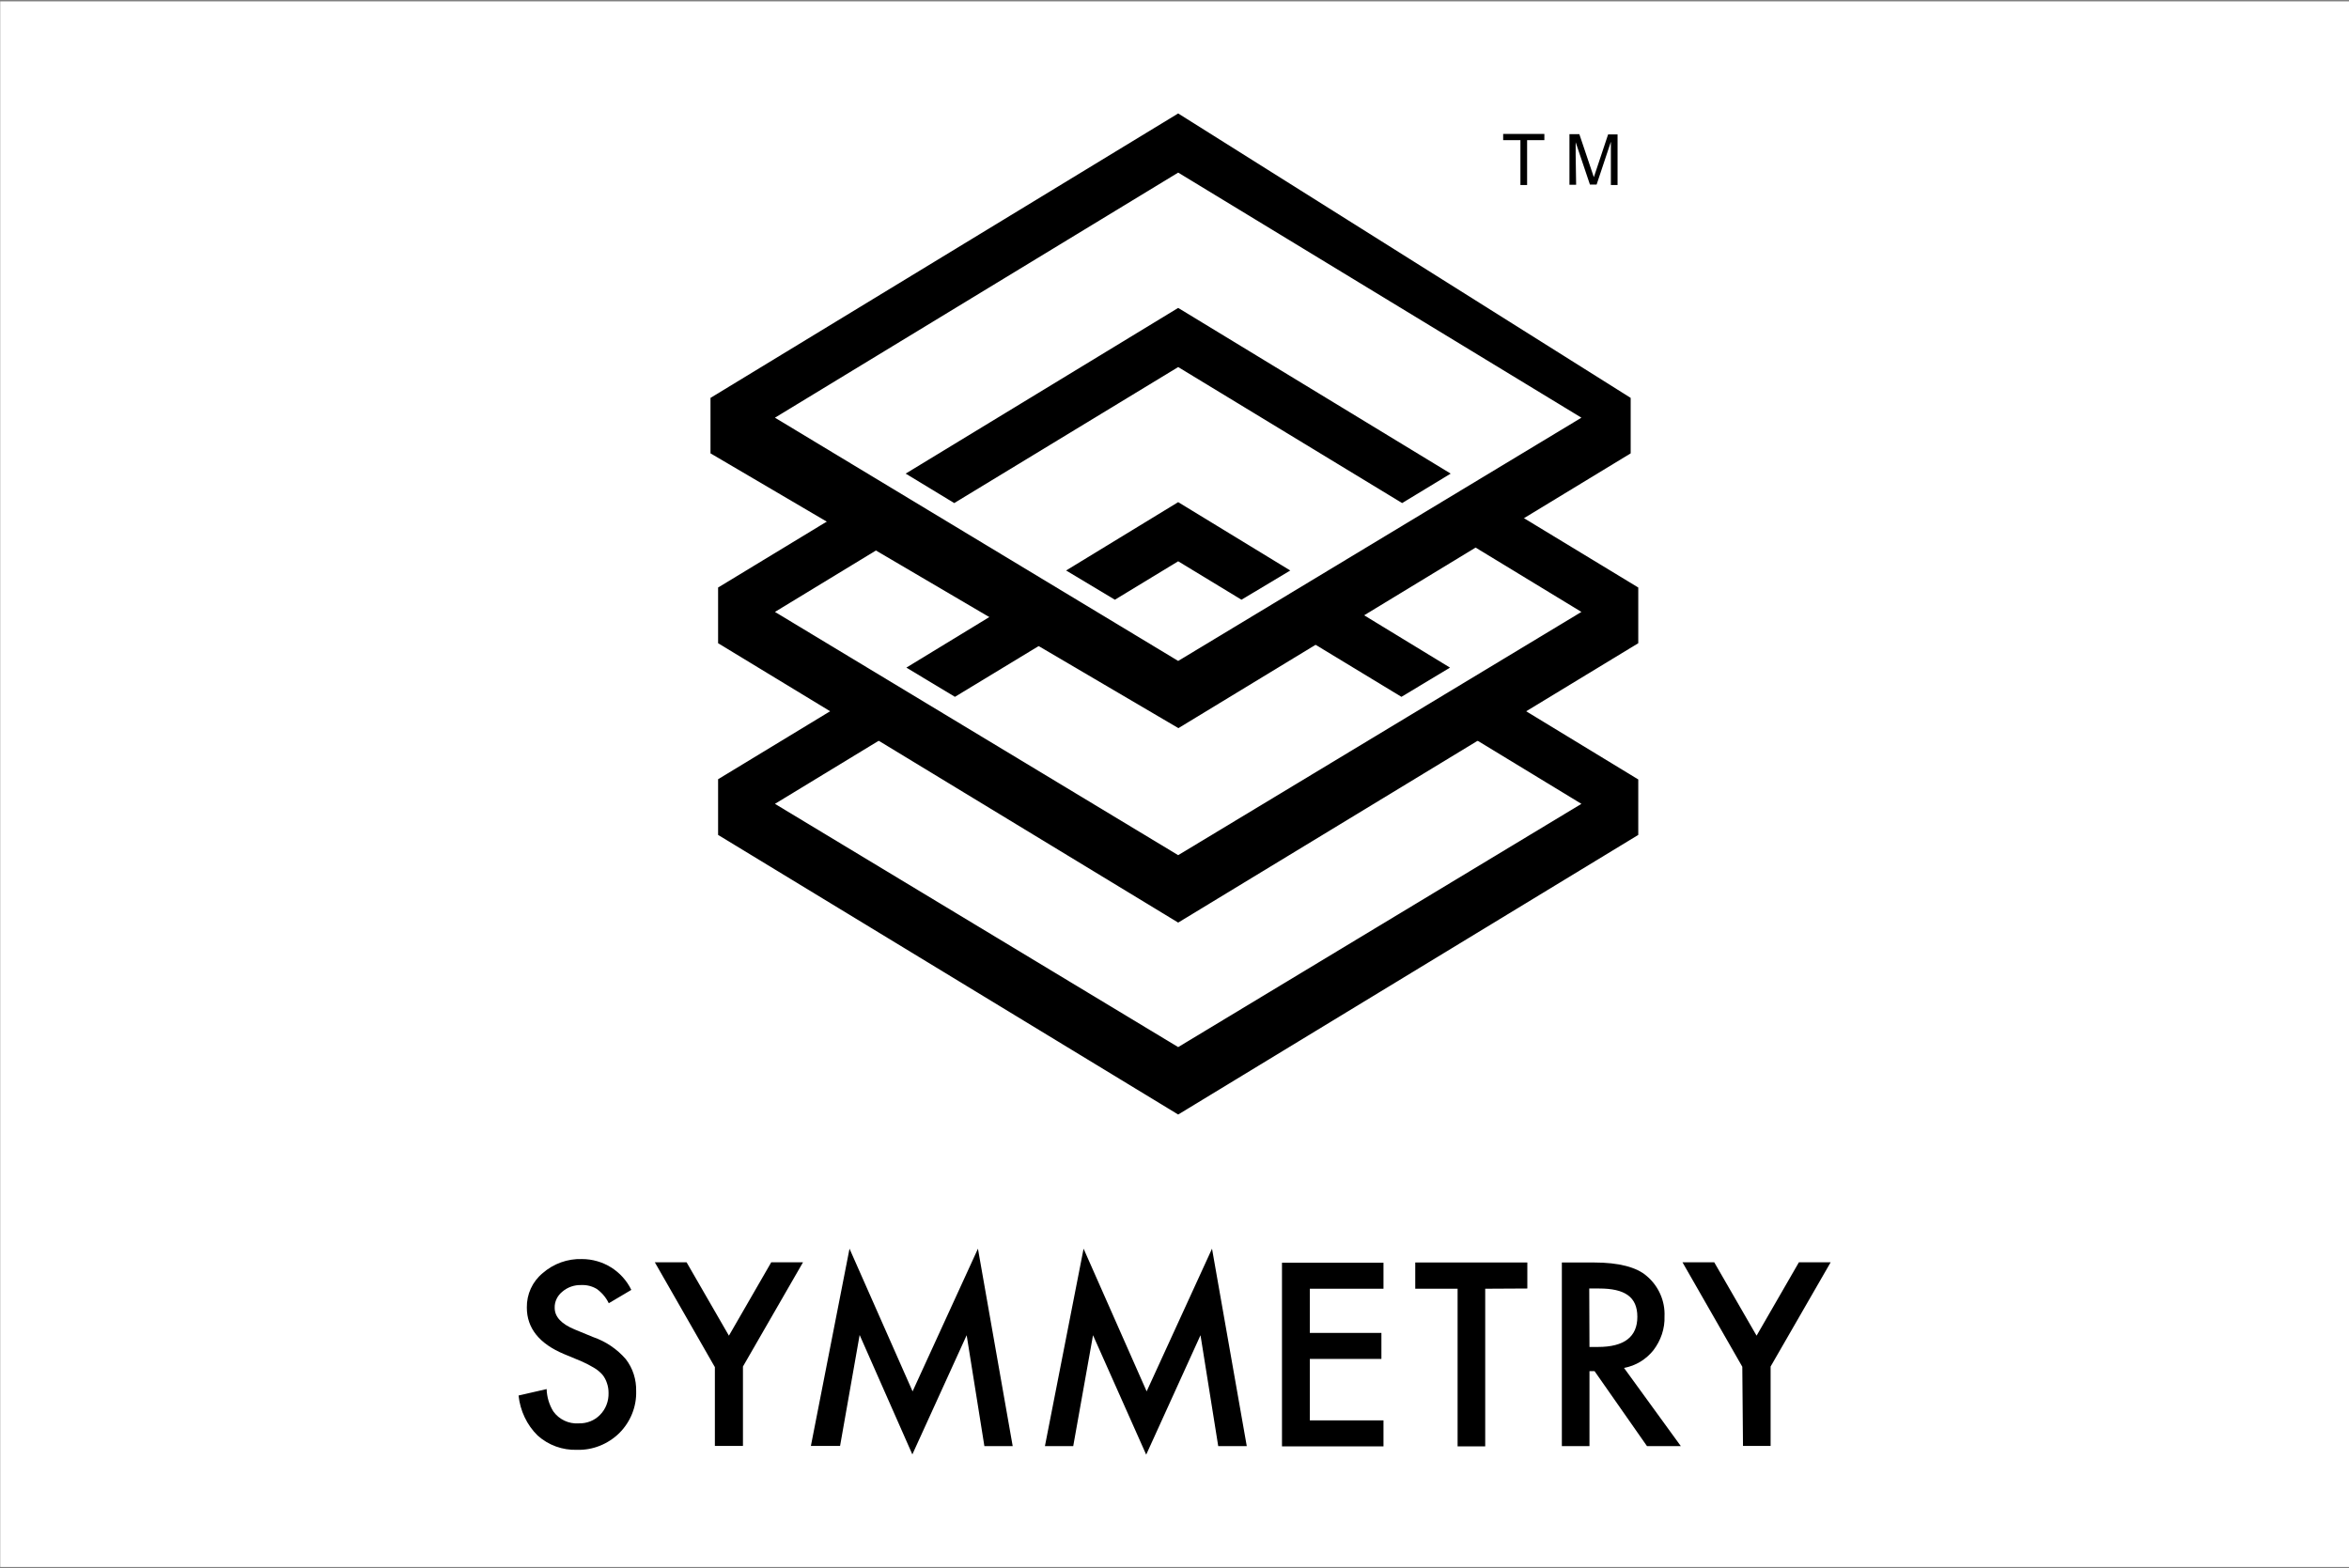 <?xml version="1.0" encoding="utf-8"?>
<!-- Generator: Adobe Illustrator 22.0.1, SVG Export Plug-In . SVG Version: 6.00 Build 0)  -->
<svg version="1.1" id="Layer_1" xmlns="http://www.w3.org/2000/svg" xmlns:xlink="http://www.w3.org/1999/xlink" x="0px" y="0px"
	 viewBox="0 0 1020.6 681.4" style="enable-background:new 0 0 1020.6 681.4;" xml:space="preserve">
<rect x="0" y="0" width="1020.6" height="681.4" fill="#808080" stroke="none"/>
<style type="text/css">
	.st0{fill:#FFFFFF;}
</style>
<rect x="0.1" y="0.6" class="st0" width="1020.5" height="680.3"/>
<title>Asset 6</title>
<g id="Layer_2_1_">
	<g id="Layer_4">
		<path d="M274.3,560.5l-9.8,5.8c-1.2-2.5-3-4.6-5.2-6.2c-2-1.2-4.3-1.8-6.7-1.7c-3-0.1-6,0.9-8.3,2.9c-2.1,1.7-3.4,4.3-3.3,7
			c0,3.9,2.9,7,8.7,9.4l8,3.3c5.5,1.9,10.4,5.2,14.2,9.6c3.1,4,4.6,8.9,4.5,13.9c0.2,6.8-2.5,13.4-7.3,18.2
			c-4.9,4.8-11.5,7.5-18.4,7.3c-6.3,0.2-12.4-2-17.1-6.2c-4.7-4.6-7.6-10.8-8.3-17.4l12.2-2.8c0.1,3.4,1.1,6.8,2.9,9.7
			c2.5,3.5,6.7,5.5,11,5.2c3.5,0.1,6.9-1.2,9.3-3.7c2.5-2.5,3.8-6,3.7-9.5c0-1.5-0.2-2.9-0.7-4.3c-0.4-1.3-1.1-2.6-2-3.7
			c-1.1-1.2-2.3-2.2-3.7-3c-1.7-1-3.4-1.9-5.2-2.7l-7.7-3.2c-10.8-4.5-16.2-11.3-16.2-20.2c-0.1-5.8,2.4-11.3,6.9-15
			c4.7-4.1,10.8-6.3,17-6.1C262,547.1,270.3,552.3,274.3,560.5z"/>
		<path d="M310.5,593.9l-26-45.4h13.8l18.4,31.9l18.4-31.9h13.8l-26.1,45.3v34.5h-12.2V593.9z"/>
		<path d="M352.3,628.4l16.8-85.8l27.4,62l28.4-62l15.1,85.8h-12.3l-7.7-48.2l-23.6,51.8l-22.9-51.9l-8.5,48.2H352.3z"/>
		<path d="M454,628.4l16.8-85.8l27.4,62l28.4-62l15.1,85.8h-12.4l-7.7-48.2L498,632.1l-23.1-51.9l-8.6,48.2H454z"/>
		<path d="M601.1,560h-32v19.2h31.1v11.3h-31.1v26.7h32v11.3h-44.1v-79.8h44.1V560z"/>
		<path d="M645.3,560v68.5h-12V560h-18.4v-11.4h48.7v11.3L645.3,560z"/>
		<path d="M705.6,594.4l24.7,34h-14.7l-22.8-32.6h-2.2v32.6h-12v-79.8h14.1c10.5,0,18.4,2,22.8,5.9c5.1,4.3,8,10.8,7.7,17.5
			c0.2,5.3-1.6,10.5-4.8,14.7C715.2,590.7,710.7,593.5,705.6,594.4z M690.6,585.3h3.7c11.4,0,17.1-4.4,17.1-13.1
			c0-8.7-5.5-12.3-16.6-12.3h-4.3L690.6,585.3z"/>
		<path d="M757,593.9l-26-45.4h13.8l18.4,31.9l18.4-31.9h13.8l-26.1,45.3v34.5h-12L757,593.9z"/>
		<polygon points="312,338.6 377.1,299.1 398.2,311.9 336.7,349.3 511.9,455 687.1,349.3 625.6,311.9 646.7,299.1 711.8,338.7 
			711.8,362.8 511.9,484.3 312,362.8 		"/>
		<polygon points="577,257.8 555.8,270.6 608.9,302.8 630,290.1 		"/>
		<polygon points="468,270.6 446.8,257.8 393.8,290.1 414.9,302.8 		"/>
		<polygon points="511.9,218.2 463.2,247.9 484.4,260.6 511.9,243.9 539.4,260.6 560.6,247.9 		"/>
		<polygon points="511.9,133.8 393.5,205.8 414.6,218.6 511.9,159.5 609.2,218.6 630.3,205.8 		"/>
		<polygon points="312,255.3 377.1,215.8 398.2,228.5 336.7,265.9 511.9,371.6 687.1,265.9 625.6,228.5 646.7,215.8 711.8,255.3 
			711.8,279.5 511.9,400.9 312,279.5 		"/>
		<path d="M708.5,172.9L511.9,49.3L308.7,172.9V197l203.3,119.4L708.5,197V172.9z M511.9,287.2L336.7,181.5L511.9,75l175.2,106.5
			L511.9,287.2z"/>
		<polygon points="660.6,80.4 663.5,80.4 663.5,60.9 671,60.9 671,58.2 653.1,58.2 653.1,60.9 660.6,60.9 		"/>
		<path d="M684.6,67.3v-0.8c0-0.4,0-0.8,0-1.4v-3.3l0,0l6.2,18.4h2.9l6.2-18.6l0,0c0,0.5,0,1.1,0,1.6v1.7c0,0.5,0,1,0,1.4v14.1h2.9
			v-22h-4.1L692.5,77l0,0l-6.3-18.7h-4.3v22h2.9L684.6,67.3z"/>
	</g>
</g>
</svg>
